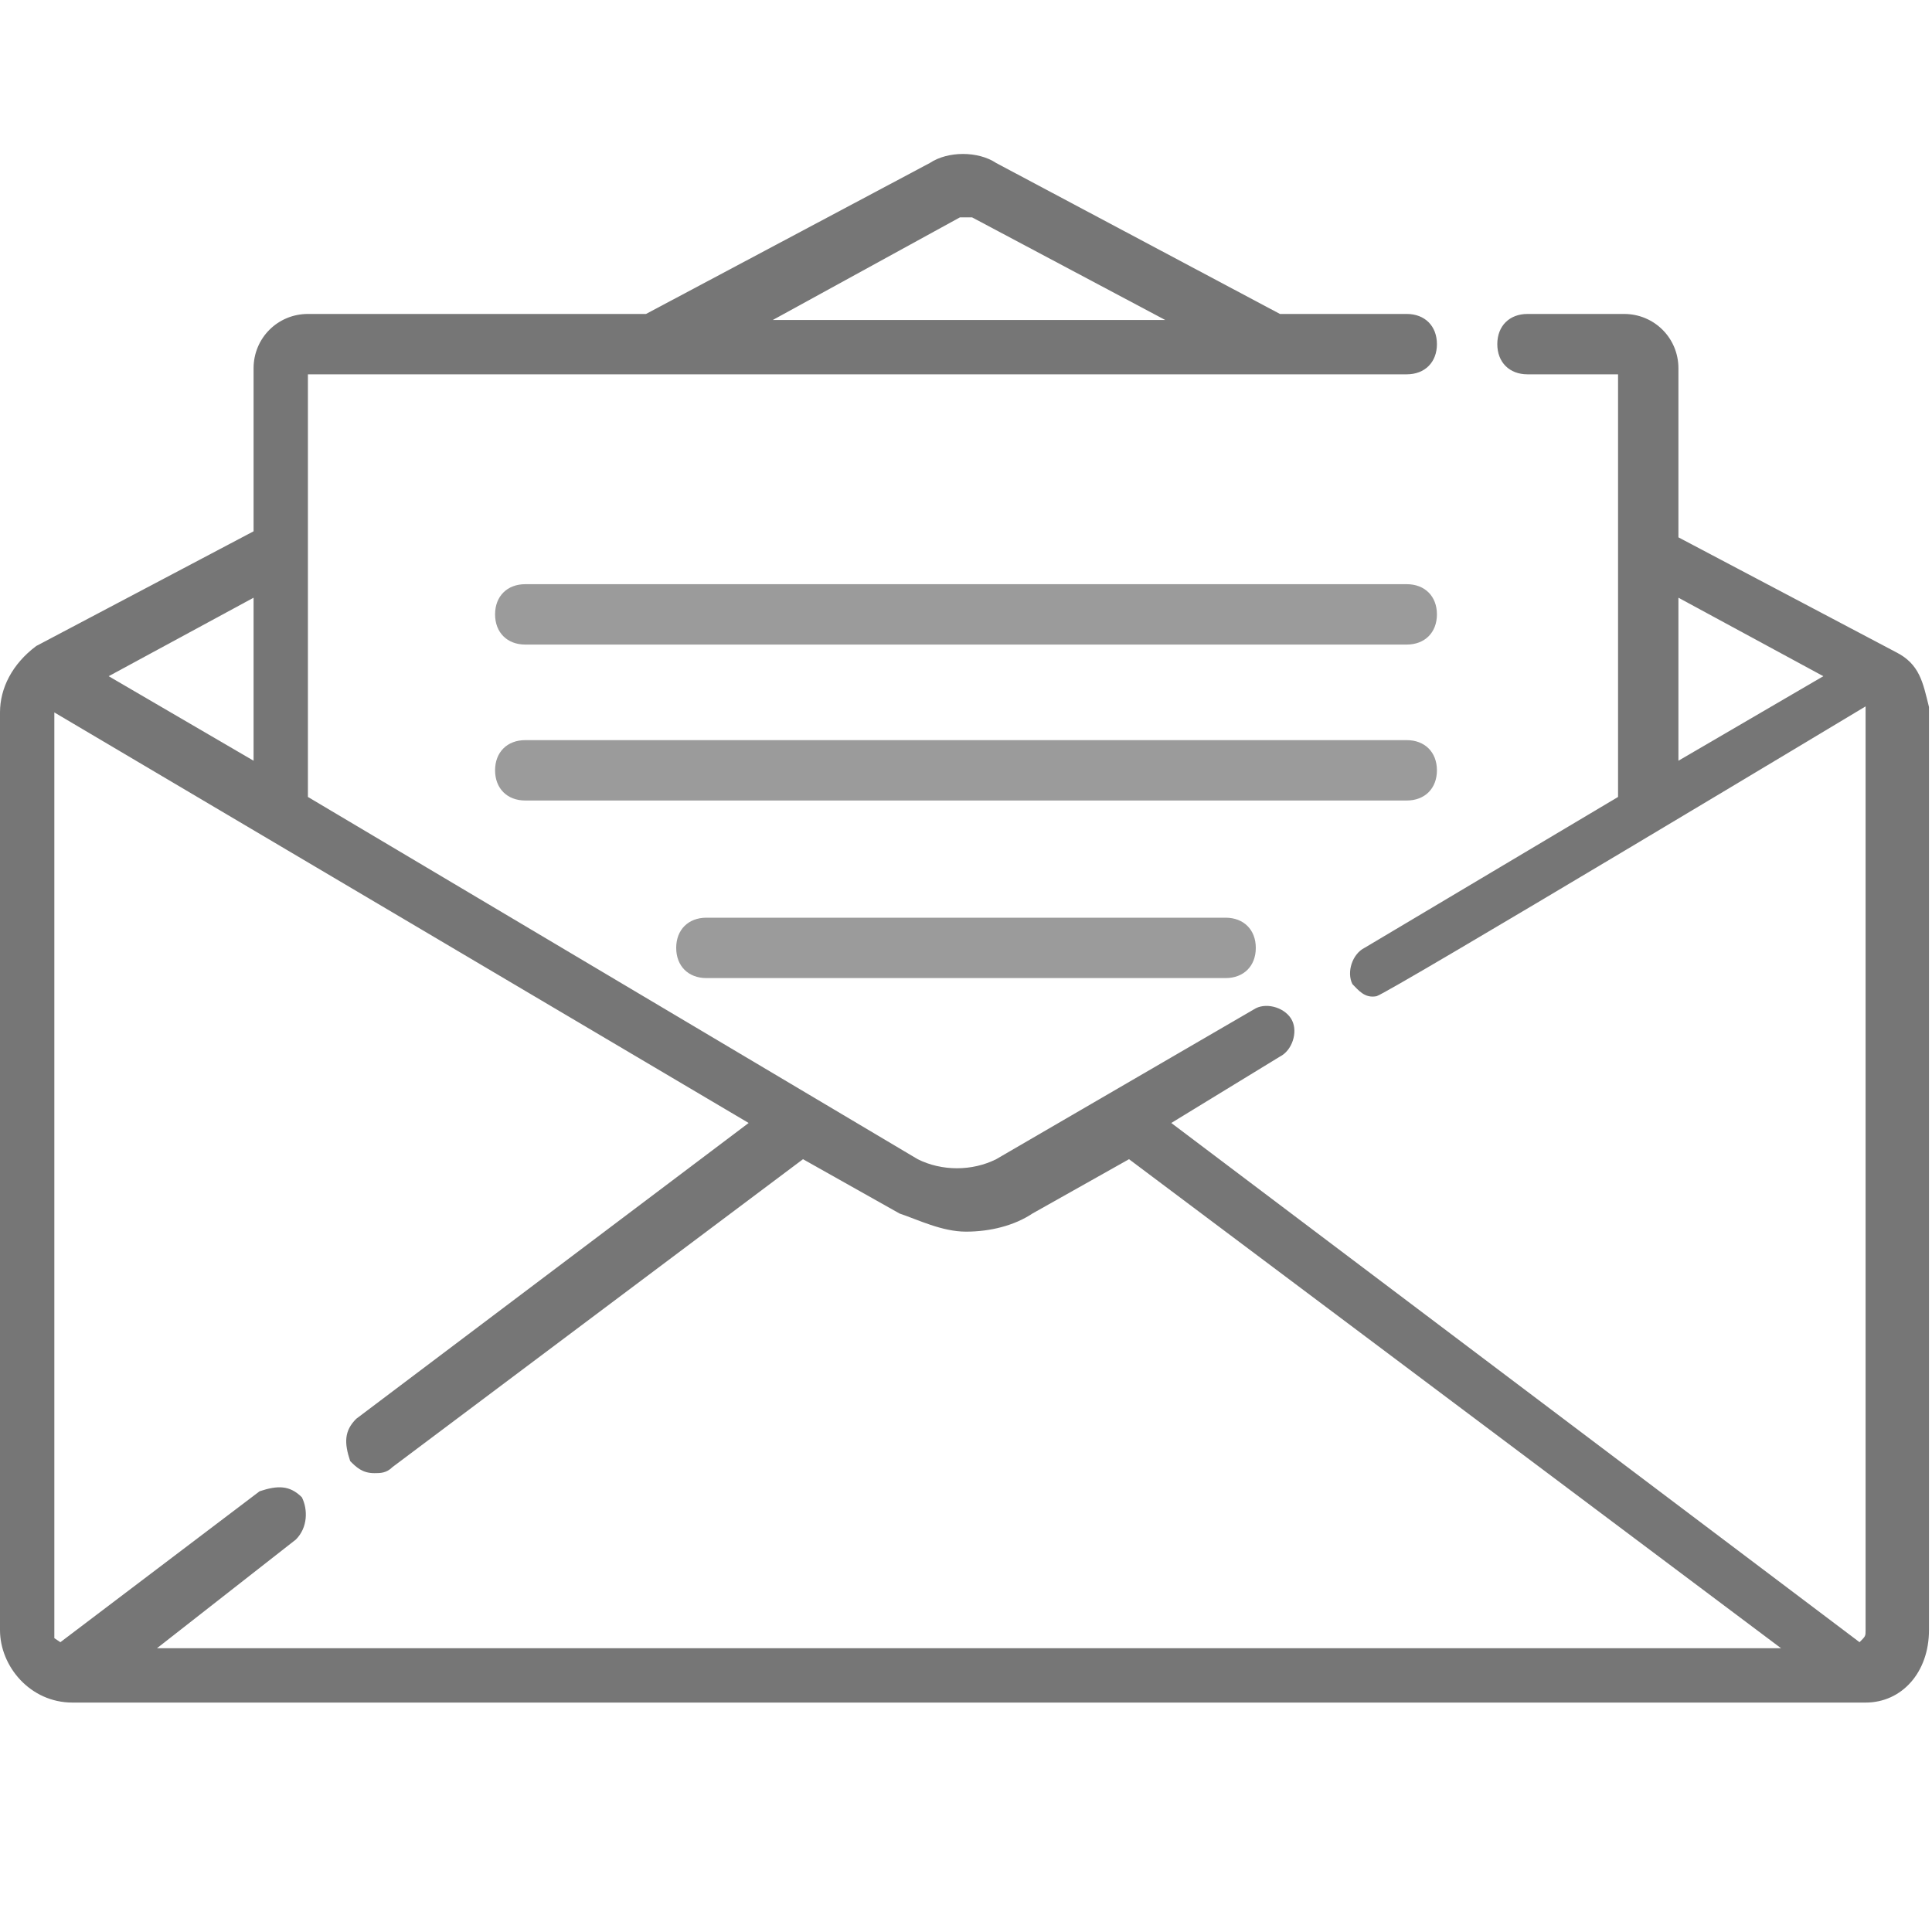 <svg version="1.1" viewBox="0 0 32 32" xml:space="preserve" xmlns="http://www.w3.org/2000/svg">
  <style>
    .st0{fill:#767676;}.st1{fill:#9B9B9B;}
  </style>
  <path class="st0" d="M 31.4 10.8 L 27.8 8.9 L 27.8 6.1 C 27.8 5.6 27.4 5.2 26.9 5.2 L 25.3 5.2 C 25 5.2 24.8 5.4 24.8 5.7 C 24.8 6 25 6.2 25.3 6.2 L 26.8 6.2 L 26.8 13.2 L 22.6 15.7 C 22.4 15.8 22.3 16.1 22.4 16.3 C 22.5 16.4 22.604 16.539 22.8 16.5 C 22.967 16.467 30.9 11.7 30.9 11.7 L 30.9 27 C 30.9 27.1 30.9 27.1 30.8 27.2 L 19.4 18.6 L 21.2 17.5 C 21.4 17.4 21.5 17.1 21.4 16.9 C 21.3 16.7 21 16.6 20.8 16.7 L 16.5 19.2 C 16.1 19.4 15.6 19.4 15.2 19.2 L 5.1 13.2 L 5.1 6.2 L 23.3 6.2 C 23.6 6.2 23.8 6 23.8 5.7 C 23.8 5.4 23.6 5.2 23.3 5.2 L 21.2 5.2 L 16.5 2.7 C 16.2 2.5 15.7 2.5 15.4 2.7 L 10.7 5.2 L 5.1 5.2 C 4.6 5.2 4.2 5.6 4.2 6.1 L 4.2 8.8 L 0.6 10.7 C 0.2 11 0 11.4 0 11.8 L 0 27 C 0 27.6 0.5 28.2 1.2 28.2 L 30.9 28.2 C 31.5 28.2 31.95 27.7 31.95 27 L 31.95 11.71 C 31.85 11.31 31.8 11 31.4 10.8 Z M 15.9 3.6 L 16.1 3.6 L 19.3 5.3 L 12.8 5.3 L 15.9 3.6 Z M 27.8 9.9 L 30.2 11.2 L 27.8 12.6 L 27.8 9.9 Z M 16 20.4 C 16.4 20.4 16.8 20.3 17.1 20.1 L 18.7 19.2 L 29.5 27.3 L 2.6 27.3 L 4.9 25.5 C 5.1 25.3 5.1 25 5 24.8 C 4.8 24.6 4.6 24.6 4.3 24.7 L 1 27.2 L 0.9 27.133 L 0.9 27 L 0.9 11.8 L 12.4 18.6 L 5.9 23.5 C 5.7 23.7 5.7 23.9 5.8 24.2 C 5.9 24.3 6 24.4 6.2 24.4 C 6.3 24.4 6.4 24.4 6.5 24.3 L 13.3 19.2 L 14.9 20.1 C 15.2 20.2 15.6 20.4 16 20.4 Z M 4.2 12.6 L 1.8 11.2 L 4.2 9.9 L 4.2 12.6 Z"/>
  <path class="st1" d="m11.7 15.2c-0.3 0-0.5 0.2-0.5 0.5s0.2 0.5 0.5 0.5h8.6c0.3 0 0.5-0.2 0.5-0.5s-0.2-0.5-0.5-0.5h-8.6z"/>
  <path class="st1" d="M 23.8 10.176 C 23.8 9.876 23.6 9.676 23.3 9.676 L 8.7 9.676 C 8.4 9.676 8.2 9.876 8.2 10.176 C 8.2 10.476 8.4 10.676 8.7 10.676 L 23.3 10.676 C 23.6 10.676 23.8 10.476 23.8 10.176 Z"/>
  <path class="st1" d="M 23.8 12.759 C 23.8 12.459 23.6 12.259 23.3 12.259 L 8.7 12.259 C 8.4 12.259 8.2 12.459 8.2 12.759 C 8.2 13.059 8.4 13.259 8.7 13.259 L 23.3 13.259 C 23.6 13.259 23.8 13.059 23.8 12.759 Z"/>
</svg>
